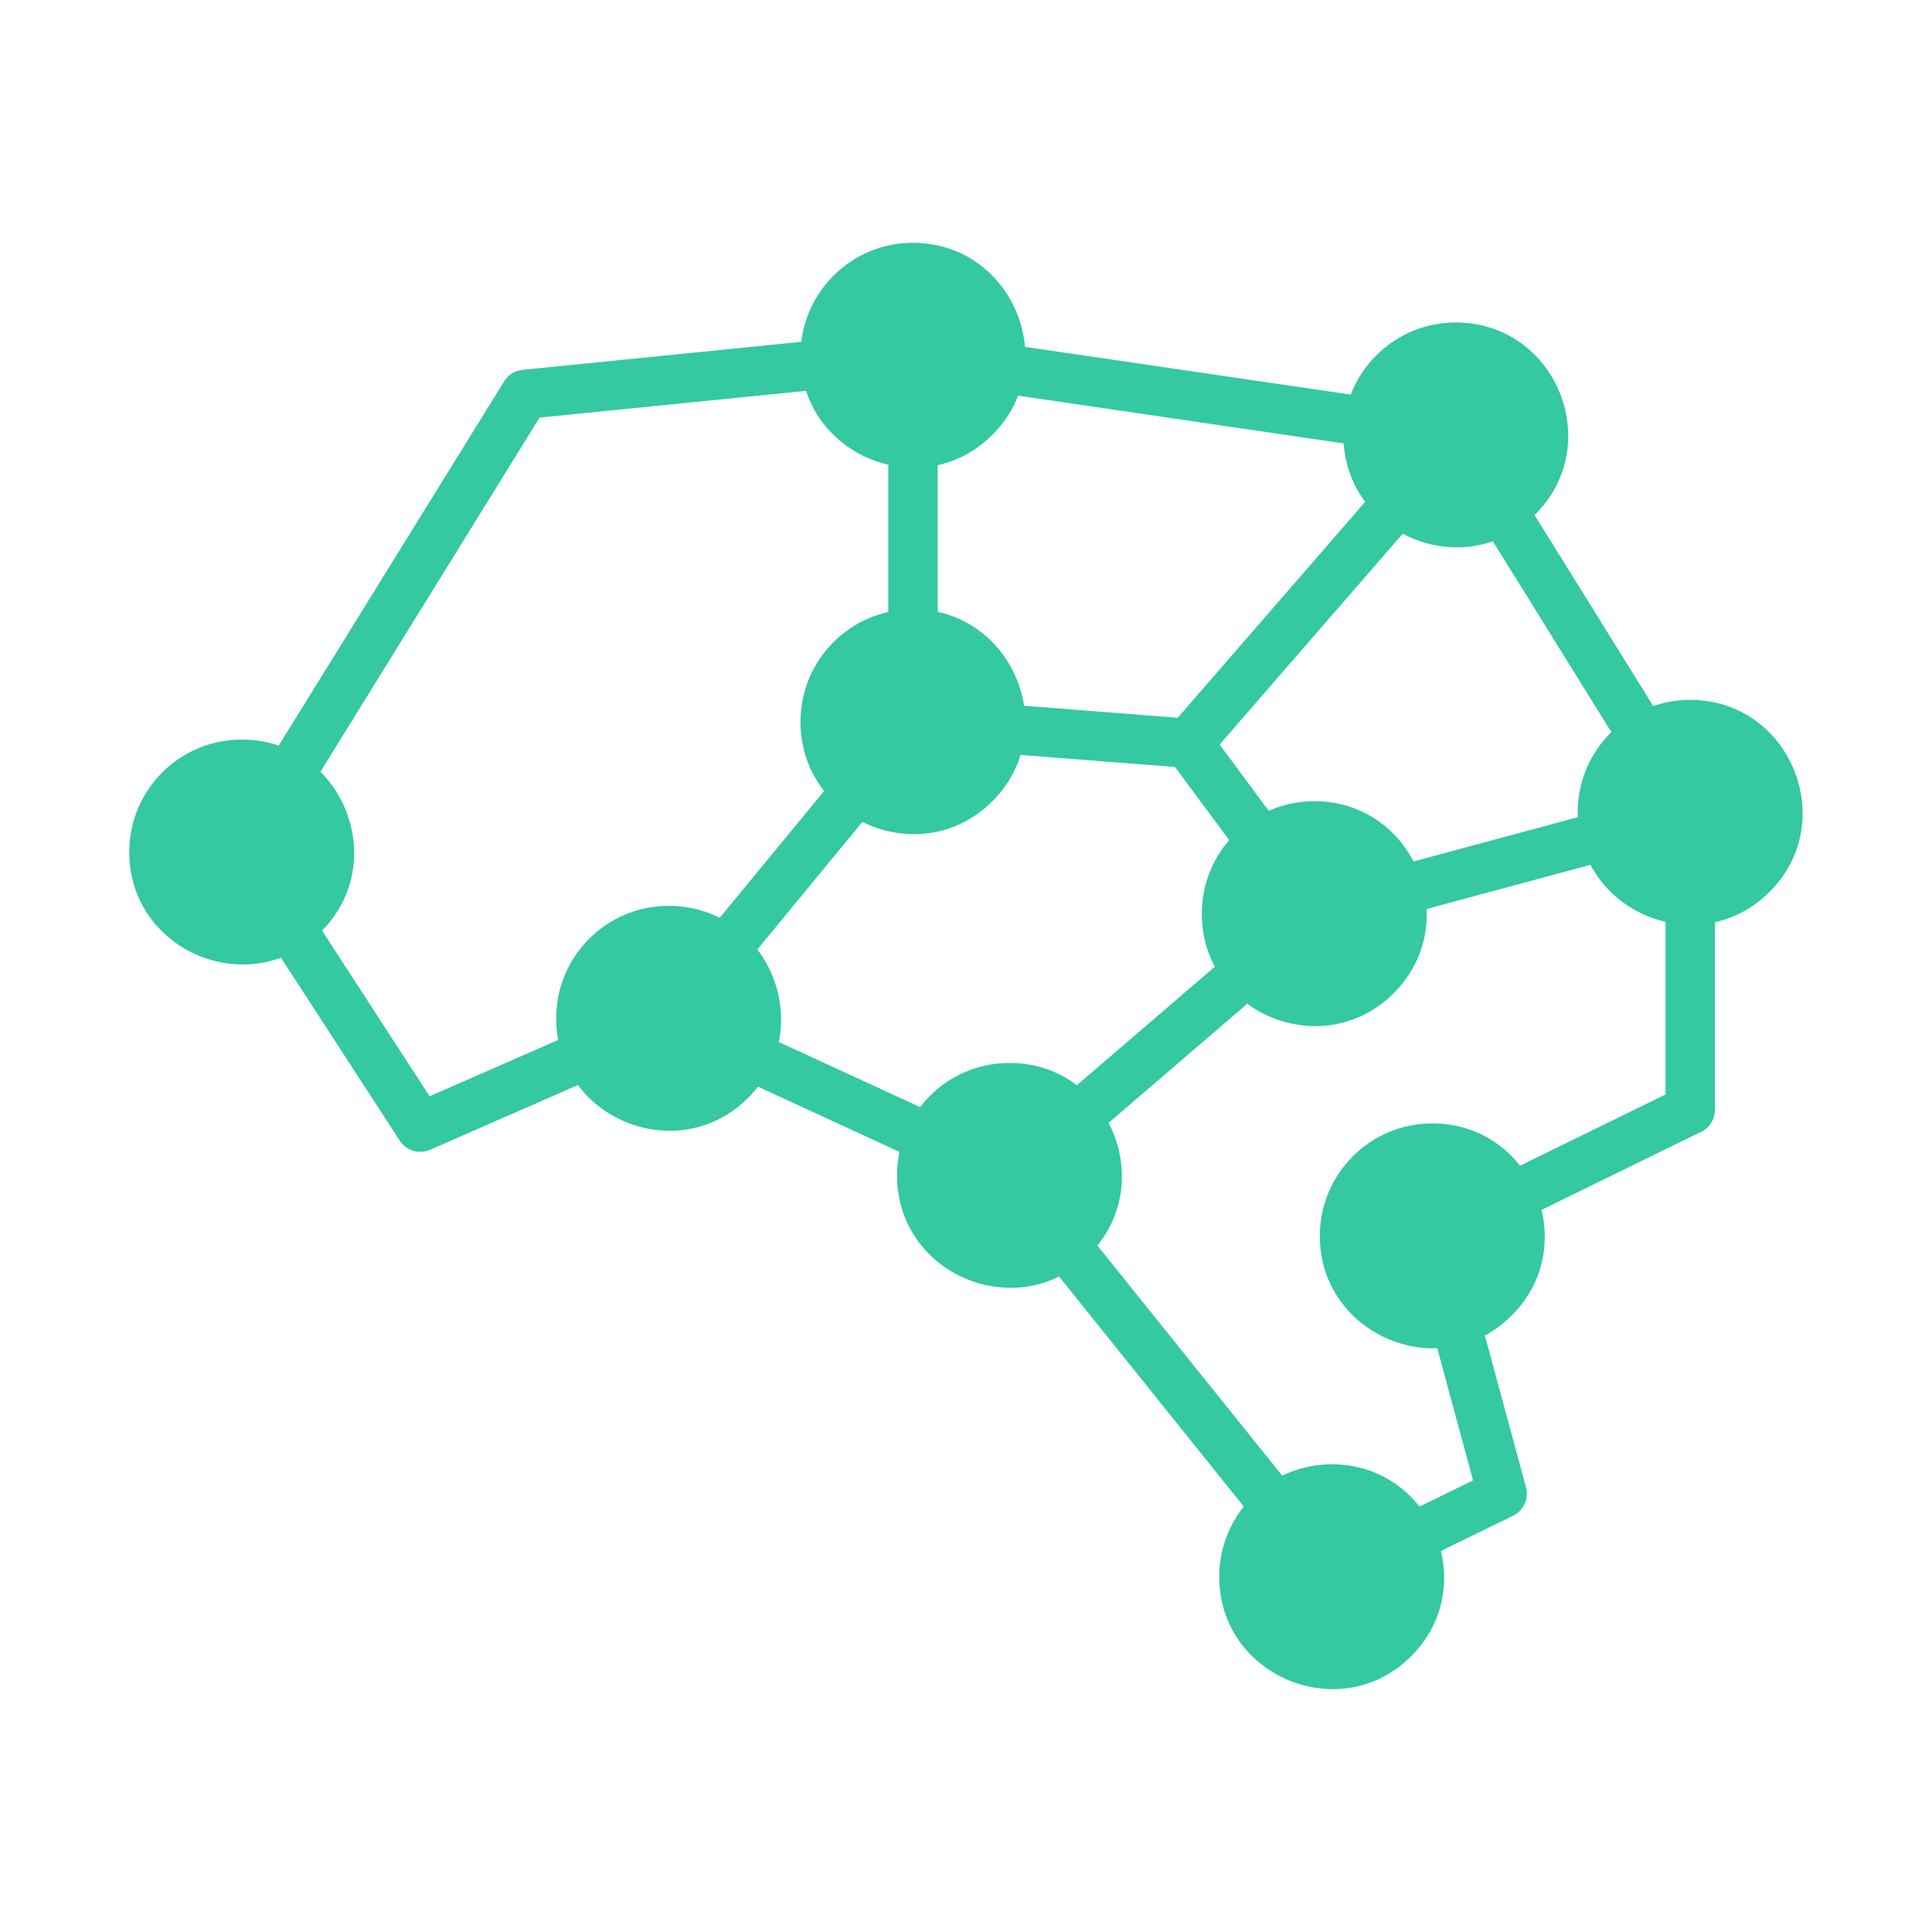 <svg width="40" height="40" viewBox="0 0 40 40" fill="none" xmlns="http://www.w3.org/2000/svg">
<path fill-rule="evenodd" clip-rule="evenodd" d="M4.583 17.356L10.437 7.897C10.524 7.756 10.668 7.673 10.82 7.657L10.82 7.657L18.852 6.85C18.895 6.846 18.936 6.847 18.976 6.853L18.976 6.852L30.216 8.5C30.376 8.524 30.508 8.619 30.583 8.749L35.428 16.55C35.48 16.634 35.505 16.728 35.505 16.82H35.506V22.976C35.506 23.195 35.368 23.381 35.175 23.454L30.259 25.861L31.594 30.792C31.658 31.032 31.54 31.278 31.325 31.383L31.325 31.383L27.797 33.105C27.568 33.216 27.297 33.142 27.155 32.94L20.579 24.75L13.839 21.644L8.906 23.804C8.67 23.907 8.398 23.817 8.268 23.603L4.578 17.919C4.463 17.742 4.472 17.521 4.583 17.356ZM26.52 18.84L24.328 15.88L19.126 15.473L14.658 20.898L20.818 23.736L26.52 18.84ZM13.53 20.667L18.391 14.763V7.921L11.171 8.646L5.609 17.635L8.894 22.697L13.53 20.667ZM19.414 7.948V14.472L24.383 14.861L29.146 9.375L19.414 7.948ZM30.073 9.862L25.251 15.415L27.414 18.335L34.199 16.506L30.073 9.862ZM34.483 17.486L27.455 19.381L21.608 24.402L27.715 32.008L30.498 30.65L29.163 25.721L29.164 25.721C29.102 25.49 29.21 25.241 29.433 25.132L34.483 22.66V17.486H34.483Z" fill="#34C9A0"/>
<path d="M20.25 15.145C20.355 14.401 19.836 13.713 19.093 13.608C18.349 13.504 17.661 14.022 17.556 14.766C17.452 15.51 17.97 16.198 18.714 16.302C19.458 16.407 20.146 15.889 20.25 15.145Z" fill="#34C9A0"/>
<path fill-rule="evenodd" clip-rule="evenodd" d="M30.142 7.645C30.893 7.645 31.503 8.254 31.503 9.005C31.503 9.757 30.893 10.366 30.142 10.366C29.39 10.366 28.781 9.757 28.781 9.005C28.781 8.254 29.39 7.645 30.142 7.645Z" fill="#34C9A0"/>
<path fill-rule="evenodd" clip-rule="evenodd" d="M34.993 15.457C35.745 15.457 36.354 16.066 36.354 16.818C36.354 17.569 35.745 18.178 34.993 18.178C34.242 18.178 33.633 17.569 33.633 16.818C33.633 16.066 34.242 15.457 34.993 15.457Z" fill="#34C9A0"/>
<path d="M27.423 20.265C28.165 20.145 28.668 19.446 28.548 18.704C28.428 17.963 27.729 17.459 26.988 17.579C26.246 17.699 25.742 18.398 25.862 19.14C25.983 19.881 26.681 20.385 27.423 20.265Z" fill="#34C9A0"/>
<path fill-rule="evenodd" clip-rule="evenodd" d="M20.9 22.977C21.651 22.977 22.26 23.586 22.26 24.337C22.26 25.089 21.651 25.698 20.9 25.698C20.148 25.698 19.539 25.089 19.539 24.337C19.539 23.586 20.148 22.977 20.9 22.977Z" fill="#34C9A0"/>
<path fill-rule="evenodd" clip-rule="evenodd" d="M29.657 24.227C30.409 24.227 31.018 24.836 31.018 25.587C31.018 26.339 30.409 26.948 29.657 26.948C28.906 26.948 28.297 26.339 28.297 25.587C28.297 24.836 28.906 24.227 29.657 24.227Z" fill="#34C9A0"/>
<path fill-rule="evenodd" clip-rule="evenodd" d="M27.572 31.285C28.323 31.285 28.932 31.894 28.932 32.646C28.932 33.397 28.323 34.006 27.572 34.006C26.82 34.006 26.211 33.397 26.211 32.646C26.211 31.894 26.82 31.285 27.572 31.285Z" fill="#34C9A0"/>
<path fill-rule="evenodd" clip-rule="evenodd" d="M13.845 19.723C14.597 19.723 15.206 20.332 15.206 21.083C15.206 21.835 14.597 22.444 13.845 22.444C13.094 22.444 12.484 21.835 12.484 21.083C12.484 20.332 13.094 19.723 13.845 19.723Z" fill="#34C9A0"/>
<path fill-rule="evenodd" clip-rule="evenodd" d="M5.005 16.281C5.757 16.281 6.366 16.89 6.366 17.642C6.366 18.393 5.757 19.003 5.005 19.003C4.254 19.003 3.645 18.393 3.645 17.642C3.645 16.89 4.254 16.281 5.005 16.281Z" fill="#34C9A0"/>
<path fill-rule="evenodd" clip-rule="evenodd" d="M5.004 15.312C7.069 15.312 8.111 17.825 6.65 19.286C5.189 20.747 2.676 19.705 2.676 17.64C2.676 16.354 3.718 15.312 5.004 15.312ZM18.901 5.027C20.966 5.027 22.008 7.541 20.547 9.002C19.086 10.462 16.573 9.421 16.573 7.355C16.573 6.07 17.615 5.027 18.901 5.027ZM18.901 12.614C20.966 12.614 22.008 15.127 20.547 16.588C19.086 18.049 16.573 17.008 16.573 14.942C16.573 13.657 17.615 12.614 18.901 12.614ZM30.14 6.676C32.206 6.676 33.247 9.189 31.786 10.65C30.326 12.111 27.812 11.069 27.812 9.004C27.812 7.718 28.855 6.676 30.14 6.676ZM34.993 14.49C37.058 14.49 38.1 17.004 36.639 18.464C35.178 19.925 32.665 18.884 32.665 16.818C32.665 15.533 33.707 14.49 34.993 14.49ZM27.21 16.588C29.275 16.588 30.317 19.102 28.856 20.562C27.395 22.023 24.882 20.982 24.882 18.916C24.882 17.631 25.924 16.588 27.21 16.588ZM20.899 22.007C22.965 22.007 24.006 24.52 22.546 25.981C21.085 27.442 18.572 26.401 18.572 24.335C18.572 23.049 19.614 22.007 20.899 22.007ZM29.654 23.259C31.72 23.259 32.761 25.773 31.3 27.234C29.84 28.694 27.326 27.653 27.326 25.588C27.326 24.302 28.369 23.259 29.654 23.259ZM27.571 30.316C29.637 30.316 30.678 32.83 29.217 34.29C27.757 35.751 25.243 34.709 25.243 32.644C25.243 31.359 26.286 30.316 27.571 30.316ZM13.843 18.755C15.909 18.755 16.95 21.269 15.489 22.73C14.029 24.19 11.515 23.149 11.515 21.084C11.515 19.798 12.558 18.755 13.843 18.755Z" fill="#34C9A0"/>
</svg>

